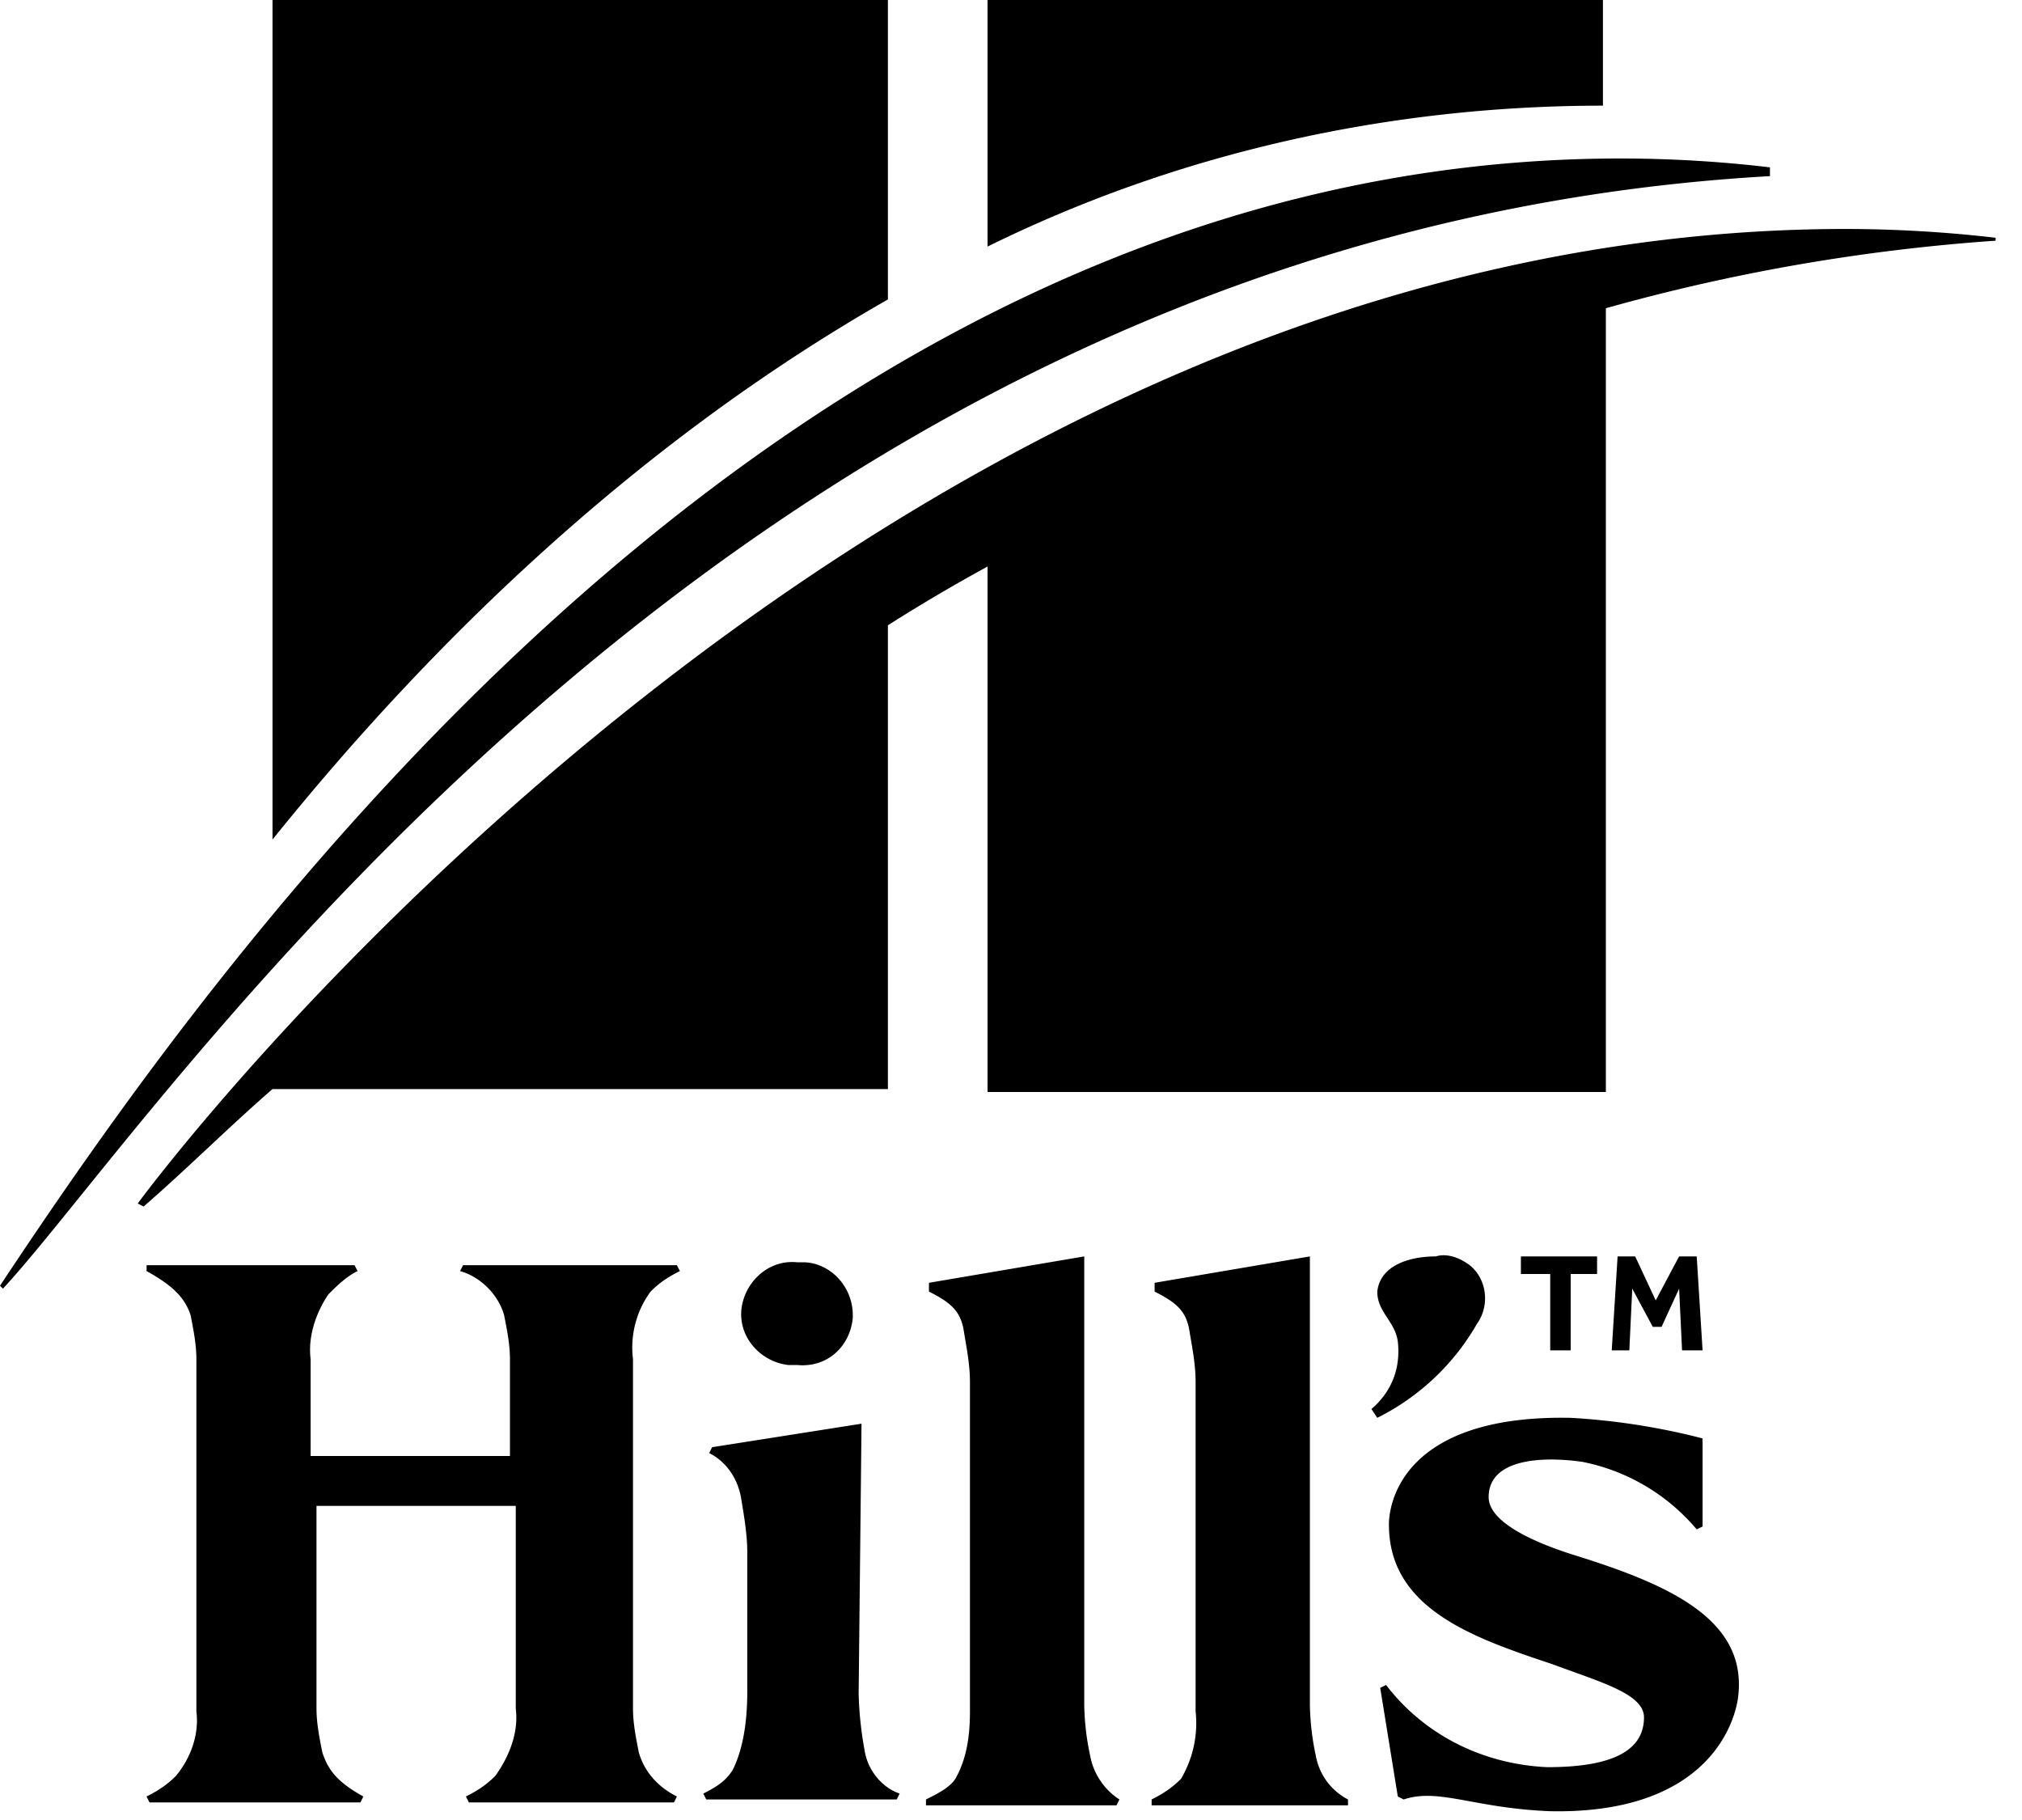 <svg width="40" height="36" xmlns="http://www.w3.org/2000/svg"><path d="M17.101 34.606a7.125 7.125 0 0 1-.115-1.103l.057-5.342-2.956.465-.058.116c.348.174.58.523.638.929.058.348.116.697.116 1.045v2.73c0 .522-.058 1.102-.29 1.567-.116.174-.232.29-.58.464l.058.117h3.768l.058-.117c-.348-.116-.638-.464-.696-.87zm-.231-8.593c0-.58-.464-1.045-.986-1.045h-.116c-.58-.058-1.043.406-1.101.929-.058.58.405 1.045.927 1.103h.174c.58.058 1.044-.348 1.102-.929v-.058zm-4-.465c.173-.174.347-.29.58-.406l-.059-.116H9.16l-.058.116c.406.116.754.464.87.87.058.291.116.582.116.872V28.8H6.145v-1.916c-.058-.465.116-.93.348-1.278.174-.174.348-.348.58-.464l-.059-.116H2.9v.116c.521.29.753.523.87.87.057.291.115.582.115.872v6.968c.058.464-.116.929-.406 1.277-.174.174-.348.29-.58.406l.059.117H7.13l.058-.117c-.521-.29-.695-.522-.811-.87-.058-.29-.116-.581-.116-.871v-4.007h3.942v4.007c.058.464-.116.929-.406 1.335-.174.174-.348.29-.58.406l.058.117h4.058l.058-.117c-.348-.174-.637-.464-.753-.87-.058-.29-.116-.581-.116-.871v-6.91a1.873 1.873 0 0 1 .348-1.336zm13.159 9.175a5.121 5.121 0 0 1-.116-.988v-8.883l-3.072.522v.174c.463.233.637.407.695.813.058.349.116.639.116.987v6.504a2.16 2.16 0 0 1-.29 1.335c-.174.174-.348.29-.58.407v.116h3.885v-.116a1.216 1.216 0 0 1-.638-.871zm-4.464 0a5.121 5.121 0 0 1-.116-.988v-8.883l-3.072.522v.174c.464.233.637.407.695.813.058.349.116.639.116.987v6.504c0 .464-.058.929-.29 1.335-.115.174-.347.29-.58.407v.116h3.769l.058-.116a1.314 1.314 0 0 1-.58-.871zm9.623-3.949c-.753-.232-1.739-.639-1.739-1.161 0-.755 1.044-.813 1.855-.697a3.96 3.96 0 0 1 2.261 1.336l.116-.058v-1.742a13.473 13.473 0 0 0-2.609-.407c-2.898-.058-3.536 1.278-3.594 2.032-.058 1.742 1.681 2.323 3.247 2.846.927.348 1.797.58 1.797 1.045 0 .638-.58.987-1.913.987-1.276-.058-2.435-.639-3.189-1.626l-.116.058.348 2.148.116.059c.696-.233 1.391.174 2.899.232 2.898.058 3.594-1.51 3.71-2.207.232-1.567-1.334-2.264-3.189-2.845zm-1.971-4.587c.29-.406.174-.987-.231-1.22-.174-.115-.406-.173-.58-.115-.522 0-1.102.174-1.16.696 0 .407.348.581.406.987.058.523-.116.988-.522 1.336l.116.174a4.677 4.677 0 0 0 1.971-1.858zm1.855.523V25.2h.522v-.348h-1.507v.348h.58v1.51zm1.624-.465h.174l.347-.755.058 1.22h.406l-.116-1.858h-.348l-.463.87-.406-.87H32l-.116 1.858h.348l.058-1.22zM31.71 0H19.536v4.877C23.304 3.02 27.478 2.09 31.71 2.09V0zM17.565 5.923V0H5.391v16.606c3.13-3.89 7.189-7.838 12.174-10.683z"/><path d="M35.014 3.484V3.31a25.242 25.242 0 0 0-2.956-.175C15.536 3.135 4.464 18.697 0 25.432l.058.058c3.13-3.367 14.435-20.845 34.956-22.006z"/><path d="M36.522 4.529c-19.42 0-33.508 18.871-33.797 19.277l.116.059c.87-.755 1.68-1.568 2.55-2.323h12.174v-9.174a34.877 34.877 0 0 1 1.971-1.162V21.6h12.232V6.097a38.27 38.27 0 0 1 7.71-1.336v-.058a26 26 0 0 0-2.956-.174z"/></svg>